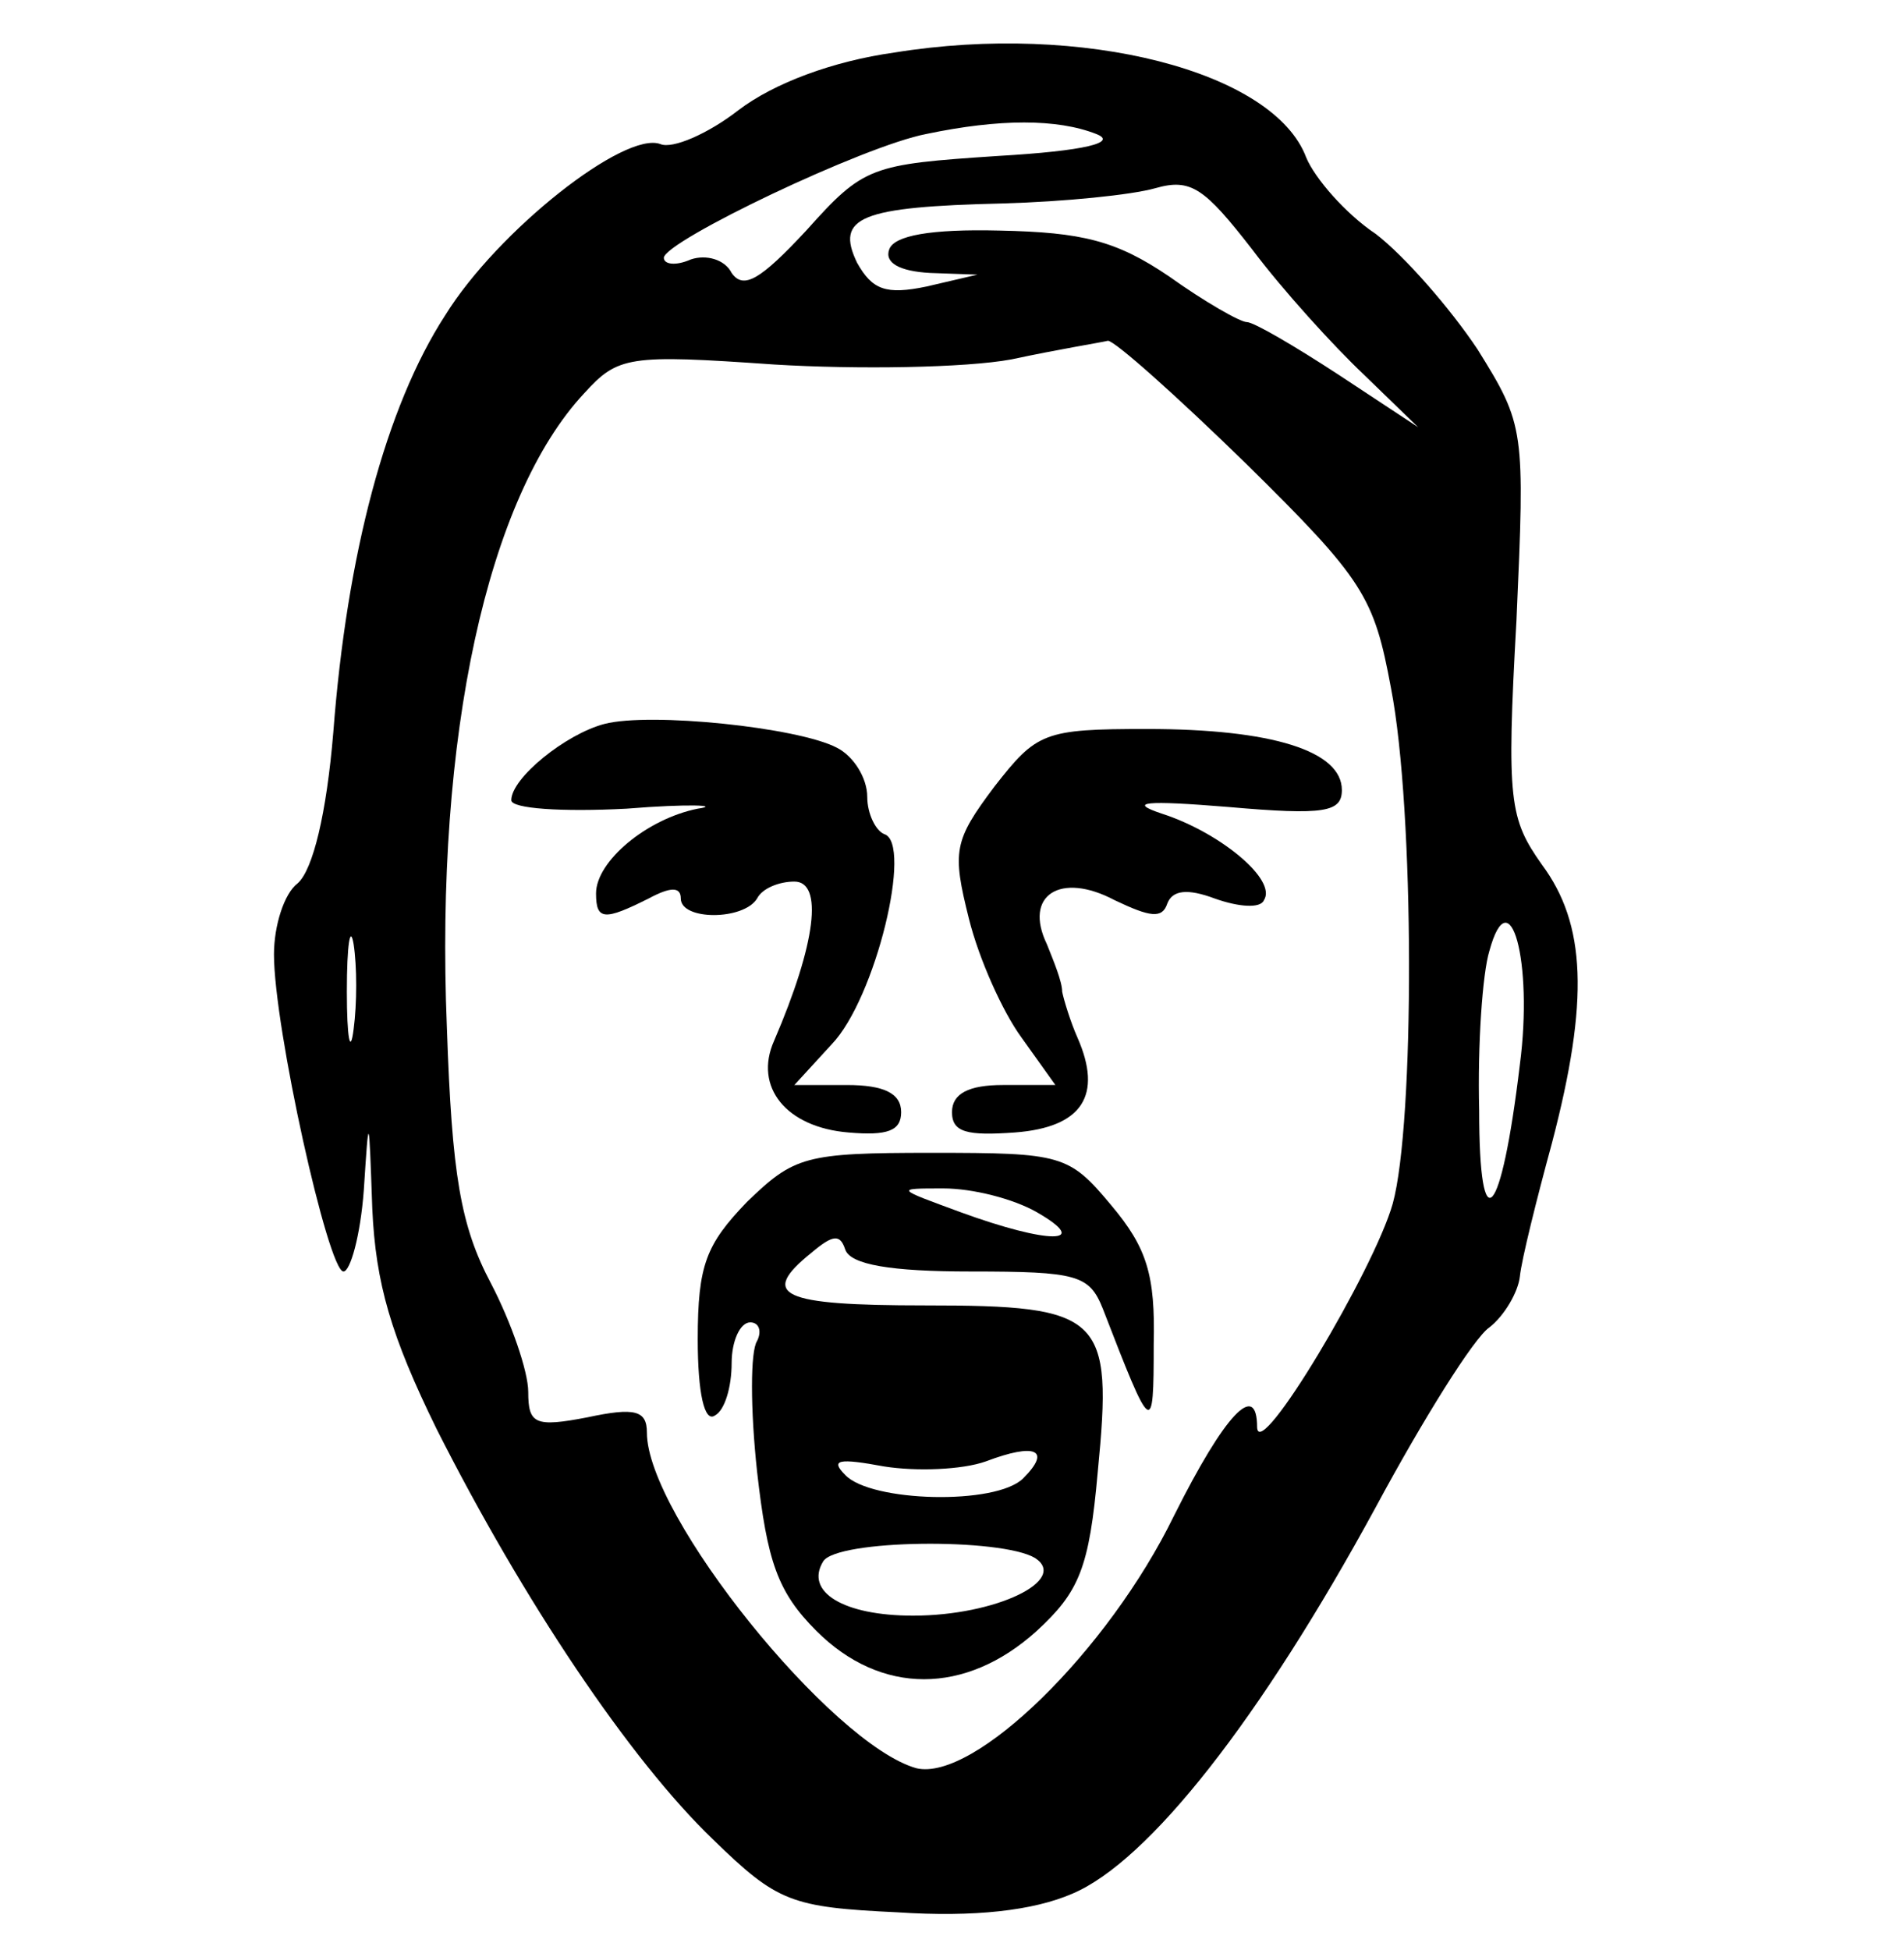 <?xml version="1.0" encoding="UTF-8" standalone="yes"?>
<svg version="1.0" xmlns="http://www.w3.org/2000/svg" width="84pt" height="86pt" viewBox="0 0 112 115" preserveAspectRatio="xMidYMid meet">
  <g transform="translate(0,115) scale(0.1,-0.1)" fill="#000000" stroke="none">
    <path d="M526 1119 c-36 -5 -71 -18 -92 -34 -18 -14 -39 -23 -46 -20 -21 8
-96 -51 -127 -101 -35 -54 -58 -141 -66 -246 -4 -48 -12 -81 -21 -89 -8 -6
-14 -25 -14 -42 0 -43 32 -187 41 -187 4 0 10 21 12 48 3 46 3 46 5 -11 2 -44
11 -75 38 -130 51 -101 114 -195 163 -242 38 -37 46 -40 109 -43 45 -3 80 1
103 11 45 19 111 103 179 228 28 52 58 100 67 106 9 7 17 21 18 30 1 10 10 46
19 79 22 84 20 129 -6 164 -19 27 -21 37 -15 144 5 113 5 115 -23 160 -16 24
-43 55 -60 68 -18 12 -36 33 -41 45 -19 51 -132 80 -243 62z m119 -48 c13 -5
-6 -10 -58 -13 -75 -5 -79 -6 -113 -44 -27 -29 -37 -35 -44 -25 -4 8 -15 11
-24 8 -9 -4 -16 -3 -16 1 1 10 118 66 155 73 43 9 77 9 100 0z m158 -142 l32
-31 -47 31 c-26 17 -50 31 -54 31 -4 0 -25 12 -46 27 -31 21 -51 26 -100 27
-41 1 -62 -3 -65 -11 -3 -8 6 -13 24 -14 l28 -1 -30 -7 c-24 -5 -32 -2 -41 14
-13 27 2 33 86 35 36 1 76 5 90 9 21 6 29 0 57 -36 18 -24 48 -57 66 -74z
m-69 -53 c69 -68 75 -78 85 -132 14 -72 14 -257 1 -304 -11 -39 -79 -153 -80
-132 0 28 -19 8 -49 -52 -39 -80 -118 -157 -152 -149 -50 14 -159 149 -159
198 0 13 -7 15 -35 9 -31 -6 -35 -4 -35 15 0 12 -10 41 -22 64 -18 34 -23 64
-26 151 -7 172 24 313 81 374 20 22 26 23 112 17 49 -3 113 -2 140 3 28 6 53
10 57 11 4 0 40 -32 82 -73z m-527 -333 c-2 -16 -4 -5 -4 22 0 28 2 40 4 28 2
-13 2 -35 0 -50z m688 -21 c-11 -92 -24 -106 -24 -27 -1 39 2 81 6 94 12 44
26 -6 18 -67z"/>
    <path d="M355 723 c-23 -6 -55 -32 -55 -45 0 -5 30 -7 68 -5 37 3 56 2 42 0
-30 -6 -60 -31 -60 -50 0 -16 5 -16 31 -3 13 7 19 7 19 0 0 -13 37 -13 45 0 3
6 13 10 22 10 17 0 13 -36 -12 -94 -12 -27 7 -51 44 -54 23 -2 31 1 31 12 0
11 -10 16 -32 16 l-31 0 22 24 c26 27 48 119 31 124 -5 2 -10 12 -10 22 0 11
-8 24 -18 29 -23 12 -110 21 -137 14z"/>
    <path d="M585 686 c-24 -32 -25 -38 -15 -78 6 -24 20 -55 31 -70 l20 -28 -31
0 c-20 0 -30 -5 -30 -16 0 -12 9 -14 37 -12 40 3 52 22 37 56 -4 9 -8 22 -9
27 0 6 -5 18 -9 28 -14 29 8 43 40 26 21 -10 28 -11 31 -2 3 8 12 9 28 3 14
-5 27 -6 29 -1 8 12 -26 40 -60 51 -21 7 -10 8 39 4 57 -5 67 -3 67 10 0 23
-41 36 -115 36 -61 0 -65 -2 -90 -34z"/>
    <path d="M439 441 c-24 -25 -29 -37 -29 -81 0 -32 4 -49 10 -45 6 3 10 17 10
31 0 13 5 24 11 24 5 0 7 -5 4 -11 -4 -6 -4 -40 0 -77 6 -53 12 -71 35 -94 38
-38 88 -38 130 0 25 23 31 37 36 94 9 92 3 98 -102 98 -85 0 -98 6 -67 31 13
11 17 11 20 2 3 -9 27 -13 74 -13 63 0 70 -2 78 -22 29 -75 30 -76 30 -21 1
41 -4 57 -25 82 -25 30 -29 31 -106 31 -75 0 -81 -2 -109 -29z m171 -6 c33
-19 7 -19 -45 0 -38 14 -39 14 -10 14 17 0 41 -6 55 -14z m-8 -157 c-16 -16
-90 -14 -105 2 -9 9 -4 10 23 5 19 -3 46 -2 60 3 29 11 39 7 22 -10z m7 -47
c20 -13 -23 -34 -72 -34 -41 0 -64 14 -53 32 8 13 105 14 125 2z"/>
  </g>
</svg>